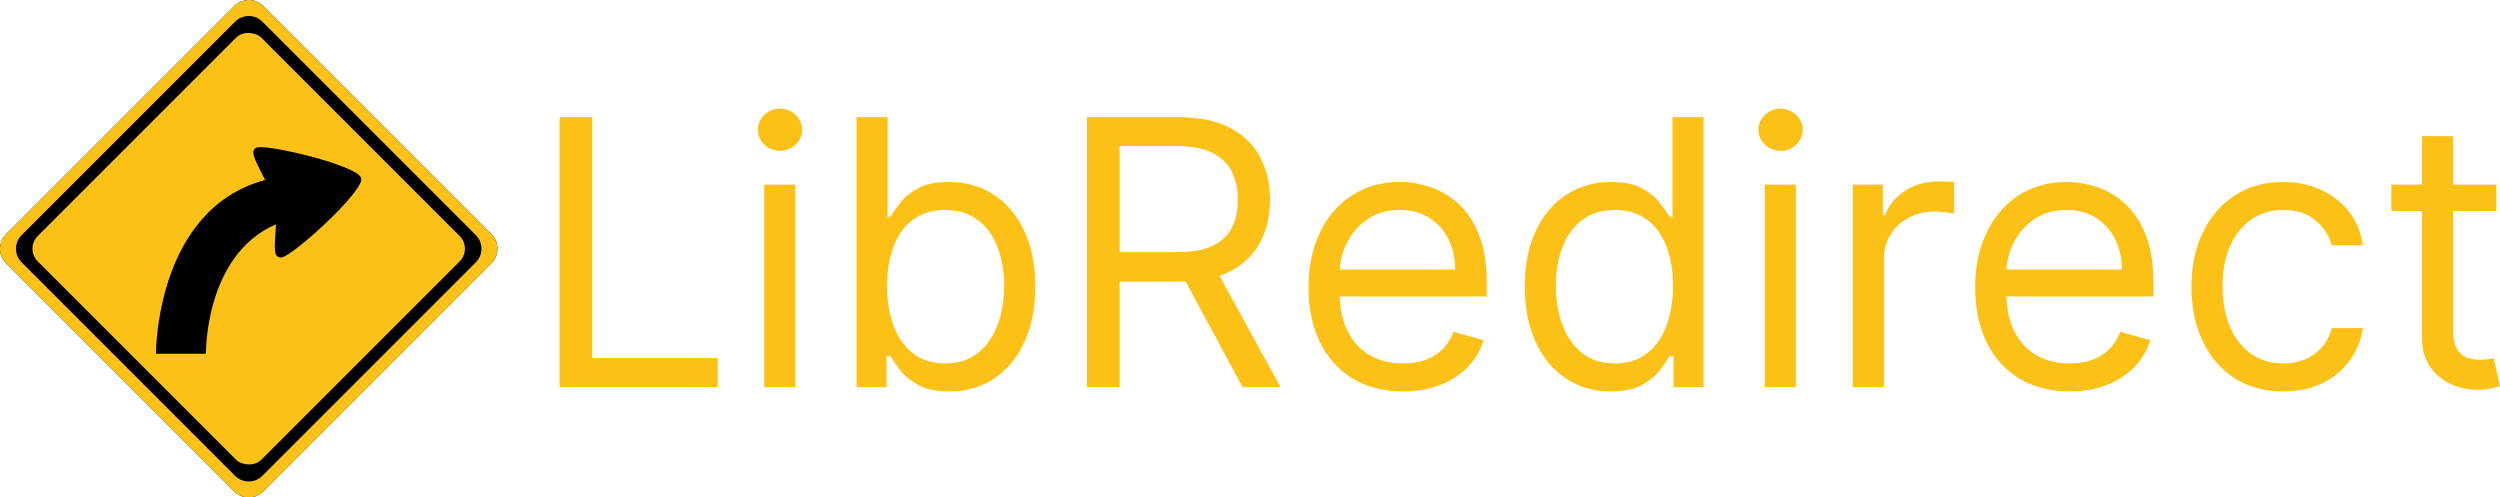 <?xml version="1.0" encoding="UTF-8" standalone="no"?>
<!-- Created with Inkscape (http://www.inkscape.org/) -->

<svg
   width="1675.328mm"
   height="333.369mm"
   viewBox="0 0 1675.328 333.369"
   version="1.1"
   id="svg5"
   inkscape:export-filename="/home/parsarch/bitmap.png"
   inkscape:export-xdpi="78.019997"
   inkscape:export-ydpi="78.019997"
   inkscape:version="1.1.2 (0a00cf5339, 2022-02-04)"
   sodipodi:docname="libredirect.svg"
   xmlns:inkscape="http://www.inkscape.org/namespaces/inkscape"
   xmlns:sodipodi="http://sodipodi.sourceforge.net/DTD/sodipodi-0.dtd"
   xmlns="http://www.w3.org/2000/svg"
   xmlns:svg="http://www.w3.org/2000/svg">
  <sodipodi:namedview
     id="namedview7"
     pagecolor="#272727"
     bordercolor="#ffffff"
     borderopacity="1"
     inkscape:pageshadow="0"
     inkscape:pageopacity="0"
     inkscape:pagecheckerboard="false"
     inkscape:document-units="mm"
     showgrid="false"
     inkscape:snap-bbox="true"
     inkscape:bbox-paths="true"
     inkscape:bbox-nodes="true"
     inkscape:snap-bbox-edge-midpoints="true"
     inkscape:snap-bbox-midpoints="true"
     inkscape:snap-page="true"
     fit-margin-top="0"
     fit-margin-left="0"
     fit-margin-right="0"
     fit-margin-bottom="0"
     showborder="true"
     inkscape:zoom="0.11275714"
     inkscape:cx="2589.6365"
     inkscape:cy="829.21578"
     inkscape:window-width="1888"
     inkscape:window-height="1060"
     inkscape:window-x="32"
     inkscape:window-y="0"
     inkscape:window-maximized="1"
     inkscape:current-layer="text2765"
     inkscape:snap-global="true"
     showguides="true"
     inkscape:guide-bbox="true"
     inkscape:object-paths="true"
     inkscape:snap-intersection-paths="true"
     inkscape:snap-smooth-nodes="true" />
  <defs
     id="defs2" />
  <g
     inkscape:label="canvas"
     inkscape:groupmode="layer"
     id="layer1"
     transform="translate(-5.298,-1.5258789e-5)"
     style="display:none">
    <rect
       style="fill:#ffffff;fill-opacity:1;stroke:none;stroke-width:5.298;stop-color:#000000"
       id="rect5300"
       width="333.369"
       height="333.369"
       x="5.298"
       y="1.5258789e-05" />
  </g>
  <g
     inkscape:groupmode="layer"
     id="layer2"
     inkscape:label="contents"
     transform="translate(-2.5e-8,-1.5258789e-5)">
    <path
       id="rect10261"
       style="fill:#000000;fill-opacity:1;stroke-width:10.645;stroke-linejoin:bevel;paint-order:stroke markers fill;stop-color:#000000"
       d="m 166.684,1.5258789e-5 c -3.524,0 -7.048,1.351 -9.748,4.051 L 4.051,156.935 c -5.401,5.401 -5.401,14.098 0,19.499 l 152.885,152.884 c 5.401,5.401 14.097,5.401 19.498,0 l 152.884,-152.884 c 5.401,-5.401 5.401,-14.098 0,-19.499 L 176.434,4.051 C 173.733,1.351 170.209,1.5258789e-5 166.684,1.5258789e-5 Z"
       sodipodi:nodetypes="sccccccscs"
       inkscape:export-filename="/home/parsarch/path983.png"
       inkscape:export-xdpi="78.019997"
       inkscape:export-ydpi="78.019997" />
    <path
       id="path1147"
       style="fill:#fbc118;fill-opacity:1;stroke-width:10.645;stroke-linejoin:bevel;paint-order:stroke markers fill;stop-color:#000000"
       d="m 166.684,1.5258789e-5 c -3.524,0 -7.048,1.351 -9.748,4.051 L 4.051,156.935 c -5.401,5.401 -5.401,14.098 0,19.499 l 152.885,152.884 c 5.401,5.401 14.097,5.401 19.498,0 l 152.884,-152.884 c 5.401,-5.401 5.401,-14.098 0,-19.499 L 176.434,4.051 C 173.733,1.351 170.209,1.5258789e-5 166.684,1.5258789e-5 Z m 0,10.72 c 3.298,0 6.595,1.263 9.122,3.79 L 318.86,157.562 c 5.054,5.054 5.054,13.191 0,18.245 L 175.807,318.86 c -5.054,5.054 -13.191,5.054 -18.245,0 L 14.509,175.807 c -5.054,-5.054 -5.054,-13.191 0,-18.245 L 157.562,14.51 c 2.527,-2.527 5.825,-3.79 9.122,-3.79 z"
       inkscape:export-filename="/home/parsarch/path983.png"
       inkscape:export-xdpi="78.019997"
       inkscape:export-ydpi="78.019997" />
    <rect
       style="fill:#fbc117;fill-opacity:1;stroke-width:9.256;stroke-linejoin:bevel;paint-order:stroke markers fill;stop-color:#000000"
       id="rect8504"
       width="211.979"
       height="211.979"
       x="-105.99"
       y="129.738"
       transform="matrix(0.707,-0.707,0.707,0.707,0,0)"
       ry="11.989"
       inkscape:export-filename="/home/parsarch/path983.png"
       inkscape:export-xdpi="78.019997"
       inkscape:export-ydpi="78.019997" />
    <path
       style="fill:#000000;fill-opacity:1;stroke-width:11.773;stroke-linejoin:bevel;paint-order:stroke markers fill;stop-color:#000000"
       d="m 184.948,150.313 c -47.944,20.638 -46.952,86.744 -46.952,86.744 l -33.492,2e-5 c 0,0 -0.436,-96.715 73.158,-116.434 -6.913,-13.854 -10.361,-19.427 -5.933,-21.62 5.936,-2.94 68.022,11.716 70.347,20.393 2.285,8.528 -46.827,53.143 -53.656,53.143 -5.852,0 -4.229,-7.022 -3.472,-22.225 z"
       id="path983"
       sodipodi:nodetypes="ccccssscc"
       inkscape:export-filename="/home/parsarch/path983.png"
       inkscape:export-xdpi="78.019997"
       inkscape:export-ydpi="78.019997" />
    <g
       aria-label="LibRedirect"
       id="text2765"
       style="font-size:248.833px;line-height:1.25;font-family:Inter;-inkscape-font-specification:Inter;fill:#fbc117;stroke-width:6.221">
      <path
         d="M 374.966,259.45 V 78.481 H 396.88 V 240.01 h 84.123 v 19.44 z"
         id="path1431" />
      <path
         d="M 512.106,259.45 V 123.723 h 20.854 v 135.727 z m 10.604,-158.348 q -6.097,0 -10.515,-4.153 -4.33,-4.153 -4.33,-9.985 0,-5.832 4.33,-9.985 4.418,-4.153 10.515,-4.153 6.097,0 10.427,4.153 4.418,4.153 4.418,9.985 0,5.832 -4.418,9.985 -4.33,4.153 -10.427,4.153 z"
         id="path1433" />
      <path
         d="M 573.961,259.45 V 78.481 h 20.854 V 145.284 h 1.767 q 2.297,-3.535 6.362,-9.013 4.153,-5.567 11.841,-9.897 7.776,-4.418 21.031,-4.418 17.143,0 30.22,8.571 13.078,8.571 20.412,24.3 7.334,15.729 7.334,37.113 0,21.561 -7.334,37.378 -7.334,15.729 -20.324,24.388 -12.99,8.571 -29.955,8.571 -13.078,0 -20.942,-4.33 -7.864,-4.418 -12.106,-9.985 -4.241,-5.655 -6.539,-9.367 h -2.474 v 20.854 z m 20.5,-67.864 q 0,15.375 4.507,27.128 4.507,11.664 13.166,18.291 8.66,6.539 21.207,6.539 13.078,0 21.826,-6.892 8.836,-6.981 13.255,-18.733 4.507,-11.841 4.507,-26.332 0,-14.315 -4.418,-25.802 -4.33,-11.576 -13.166,-18.291 -8.748,-6.804 -22.003,-6.804 -12.724,0 -21.384,6.451 -8.66,6.362 -13.078,17.85 -4.418,11.399 -4.418,26.598 z"
         id="path1435" />
      <path
         d="M 728.421,259.45 V 78.481 h 61.148 q 21.207,0 34.815,7.246 13.608,7.157 20.147,19.705 6.539,12.548 6.539,28.542 0,15.994 -6.539,28.365 -6.539,12.371 -20.059,19.44 -13.52,6.981 -34.55,6.981 h -49.484 v -19.794 h 48.777 q 14.492,0 23.328,-4.241 8.925,-4.241 12.901,-12.018 4.065,-7.864 4.065,-18.733 0,-10.869 -4.065,-18.998 -4.065,-8.129 -12.99,-12.548 -8.925,-4.507 -23.593,-4.507 h -38.527 V 259.45 Z m 85.183,-81.295 44.535,81.295 H 832.69 l -43.829,-81.295 z"
         id="path1437" />
      <path
         d="m 940.141,262.278 q -19.617,0 -33.843,-8.66 -14.138,-8.748 -21.826,-24.388 -7.599,-15.729 -7.599,-36.583 0,-20.854 7.599,-36.759 7.688,-15.994 21.384,-24.919 13.785,-9.013 32.164,-9.013 10.604,0 20.942,3.535 10.339,3.535 18.822,11.487 8.483,7.864 13.52,20.854 5.037,12.99 5.037,31.988 v 8.836 H 891.717 V 180.63 H 975.133 q 0,-11.487 -4.595,-20.5 -4.507,-9.013 -12.901,-14.227 -8.306,-5.213 -19.617,-5.213 -12.459,0 -21.561,6.185 -9.013,6.097 -13.873,15.906 -4.86,9.808 -4.86,21.031 v 12.018 q 0,15.375 5.302,26.067 5.39,10.604 14.934,16.171 9.543,5.479 22.179,5.479 8.218,0 14.845,-2.297 6.716,-2.386 11.576,-7.069 4.86,-4.772 7.511,-11.841 l 20.147,5.655 q -3.181,10.25 -10.692,18.026 -7.511,7.688 -18.556,12.018 -11.046,4.241 -24.83,4.241 z"
         id="path1439" />
      <path
         d="m 1079.402,262.278 q -16.966,0 -29.955,-8.571 -12.989,-8.66 -20.324,-24.388 -7.334,-15.817 -7.334,-37.378 0,-21.384 7.334,-37.113 7.334,-15.729 20.412,-24.3 13.078,-8.571 30.221,-8.571 13.255,0 20.942,4.418 7.776,4.33 11.841,9.897 4.153,5.479 6.451,9.013 h 1.767 V 78.481 h 20.854 V 259.45 h -20.147 v -20.854 h -2.474 q -2.297,3.711 -6.539,9.367 -4.242,5.567 -12.106,9.985 -7.864,4.33 -20.942,4.33 z m 2.828,-18.733 q 12.548,0 21.207,-6.539 8.66,-6.627 13.166,-18.291 4.506,-11.752 4.506,-27.128 0,-15.199 -4.418,-26.598 -4.418,-11.487 -13.078,-17.85 -8.66,-6.451 -21.384,-6.451 -13.255,0 -22.091,6.804 -8.748,6.716 -13.166,18.291 -4.33,11.487 -4.33,25.802 0,14.492 4.418,26.332 4.507,11.752 13.255,18.733 8.836,6.892 21.914,6.892 z"
         id="path1441" />
      <path
         d="M 1182.611,259.45 V 123.723 h 20.854 v 135.727 z m 10.604,-158.348 q -6.097,0 -10.515,-4.153 -4.33,-4.153 -4.33,-9.985 0,-5.832 4.33,-9.985 4.418,-4.153 10.515,-4.153 6.097,0 10.427,4.153 4.418,4.153 4.418,9.985 0,5.832 -4.418,9.985 -4.33,4.153 -10.427,4.153 z"
         id="path1443" />
      <path
         d="M 1241.638,259.45 V 123.723 h 20.147 v 20.5 h 1.414 q 3.711,-10.073 13.431,-16.347 9.72,-6.274 21.914,-6.274 2.297,0 5.744,0.088 3.446,0.088 5.213,0.265 v 21.207 q -1.06,-0.265 -4.86,-0.795 -3.711,-0.619 -7.864,-0.619 -9.897,0 -17.673,4.153 -7.688,4.065 -12.194,11.311 -4.418,7.157 -4.418,16.347 v 85.89 z"
         id="path1445" />
      <path
         d="m 1386.908,262.278 q -19.617,0 -33.843,-8.66 -14.138,-8.748 -21.826,-24.388 -7.599,-15.729 -7.599,-36.583 0,-20.854 7.599,-36.759 7.688,-15.994 21.384,-24.919 13.785,-9.013 32.164,-9.013 10.604,0 20.942,3.535 10.338,3.535 18.822,11.487 8.483,7.864 13.52,20.854 5.037,12.99 5.037,31.988 v 8.836 H 1338.485 V 180.63 h 83.416 q 0,-11.487 -4.595,-20.5 -4.506,-9.013 -12.901,-14.227 -8.306,-5.213 -19.617,-5.213 -12.459,0 -21.561,6.185 -9.013,6.097 -13.873,15.906 -4.86,9.808 -4.86,21.031 v 12.018 q 0,15.375 5.302,26.067 5.39,10.604 14.934,16.171 9.543,5.479 22.179,5.479 8.218,0 14.845,-2.297 6.716,-2.386 11.576,-7.069 4.86,-4.772 7.511,-11.841 l 20.147,5.655 q -3.181,10.25 -10.692,18.026 -7.511,7.688 -18.556,12.018 -11.046,4.241 -24.83,4.241 z"
         id="path1447" />
      <path
         d="m 1530.058,262.278 q -19.087,0 -32.871,-9.013 -13.785,-9.013 -21.207,-24.83 -7.423,-15.817 -7.423,-36.141 0,-20.677 7.599,-36.494 7.688,-15.906 21.384,-24.83 13.785,-9.013 32.164,-9.013 14.315,0 25.802,5.302 11.487,5.302 18.822,14.845 7.334,9.543 9.101,22.268 h -20.854 q -2.386,-9.278 -10.604,-16.436 -8.13,-7.246 -21.914,-7.246 -12.194,0 -21.384,6.362 -9.101,6.274 -14.227,17.761 -5.037,11.399 -5.037,26.774 0,15.729 4.948,27.393 5.037,11.664 14.138,18.115 9.19,6.451 21.561,6.451 8.129,0 14.757,-2.828 6.627,-2.828 11.222,-8.129 4.595,-5.302 6.539,-12.724 h 20.854 q -1.767,12.018 -8.748,21.649 -6.892,9.543 -18.291,15.199 -11.311,5.567 -26.332,5.567 z"
         id="path1449" />
      <path
         d="m 1672.853,123.723 v 17.673 h -70.338 v -17.673 z m -49.837,-32.518 h 20.854 V 220.57 q 0,8.836 2.563,13.255 2.651,4.33 6.716,5.832 4.153,1.414 8.748,1.414 3.446,0 5.655,-0.353 2.209,-0.442 3.534,-0.707 l 4.242,18.733 q -2.121,0.795 -5.92,1.591 -3.8,0.884 -9.632,0.884 -8.836,0 -17.319,-3.8 -8.395,-3.8 -13.961,-11.576 -5.479,-7.776 -5.479,-19.617 z"
         id="path1451" />
    </g>
  </g>
</svg>
